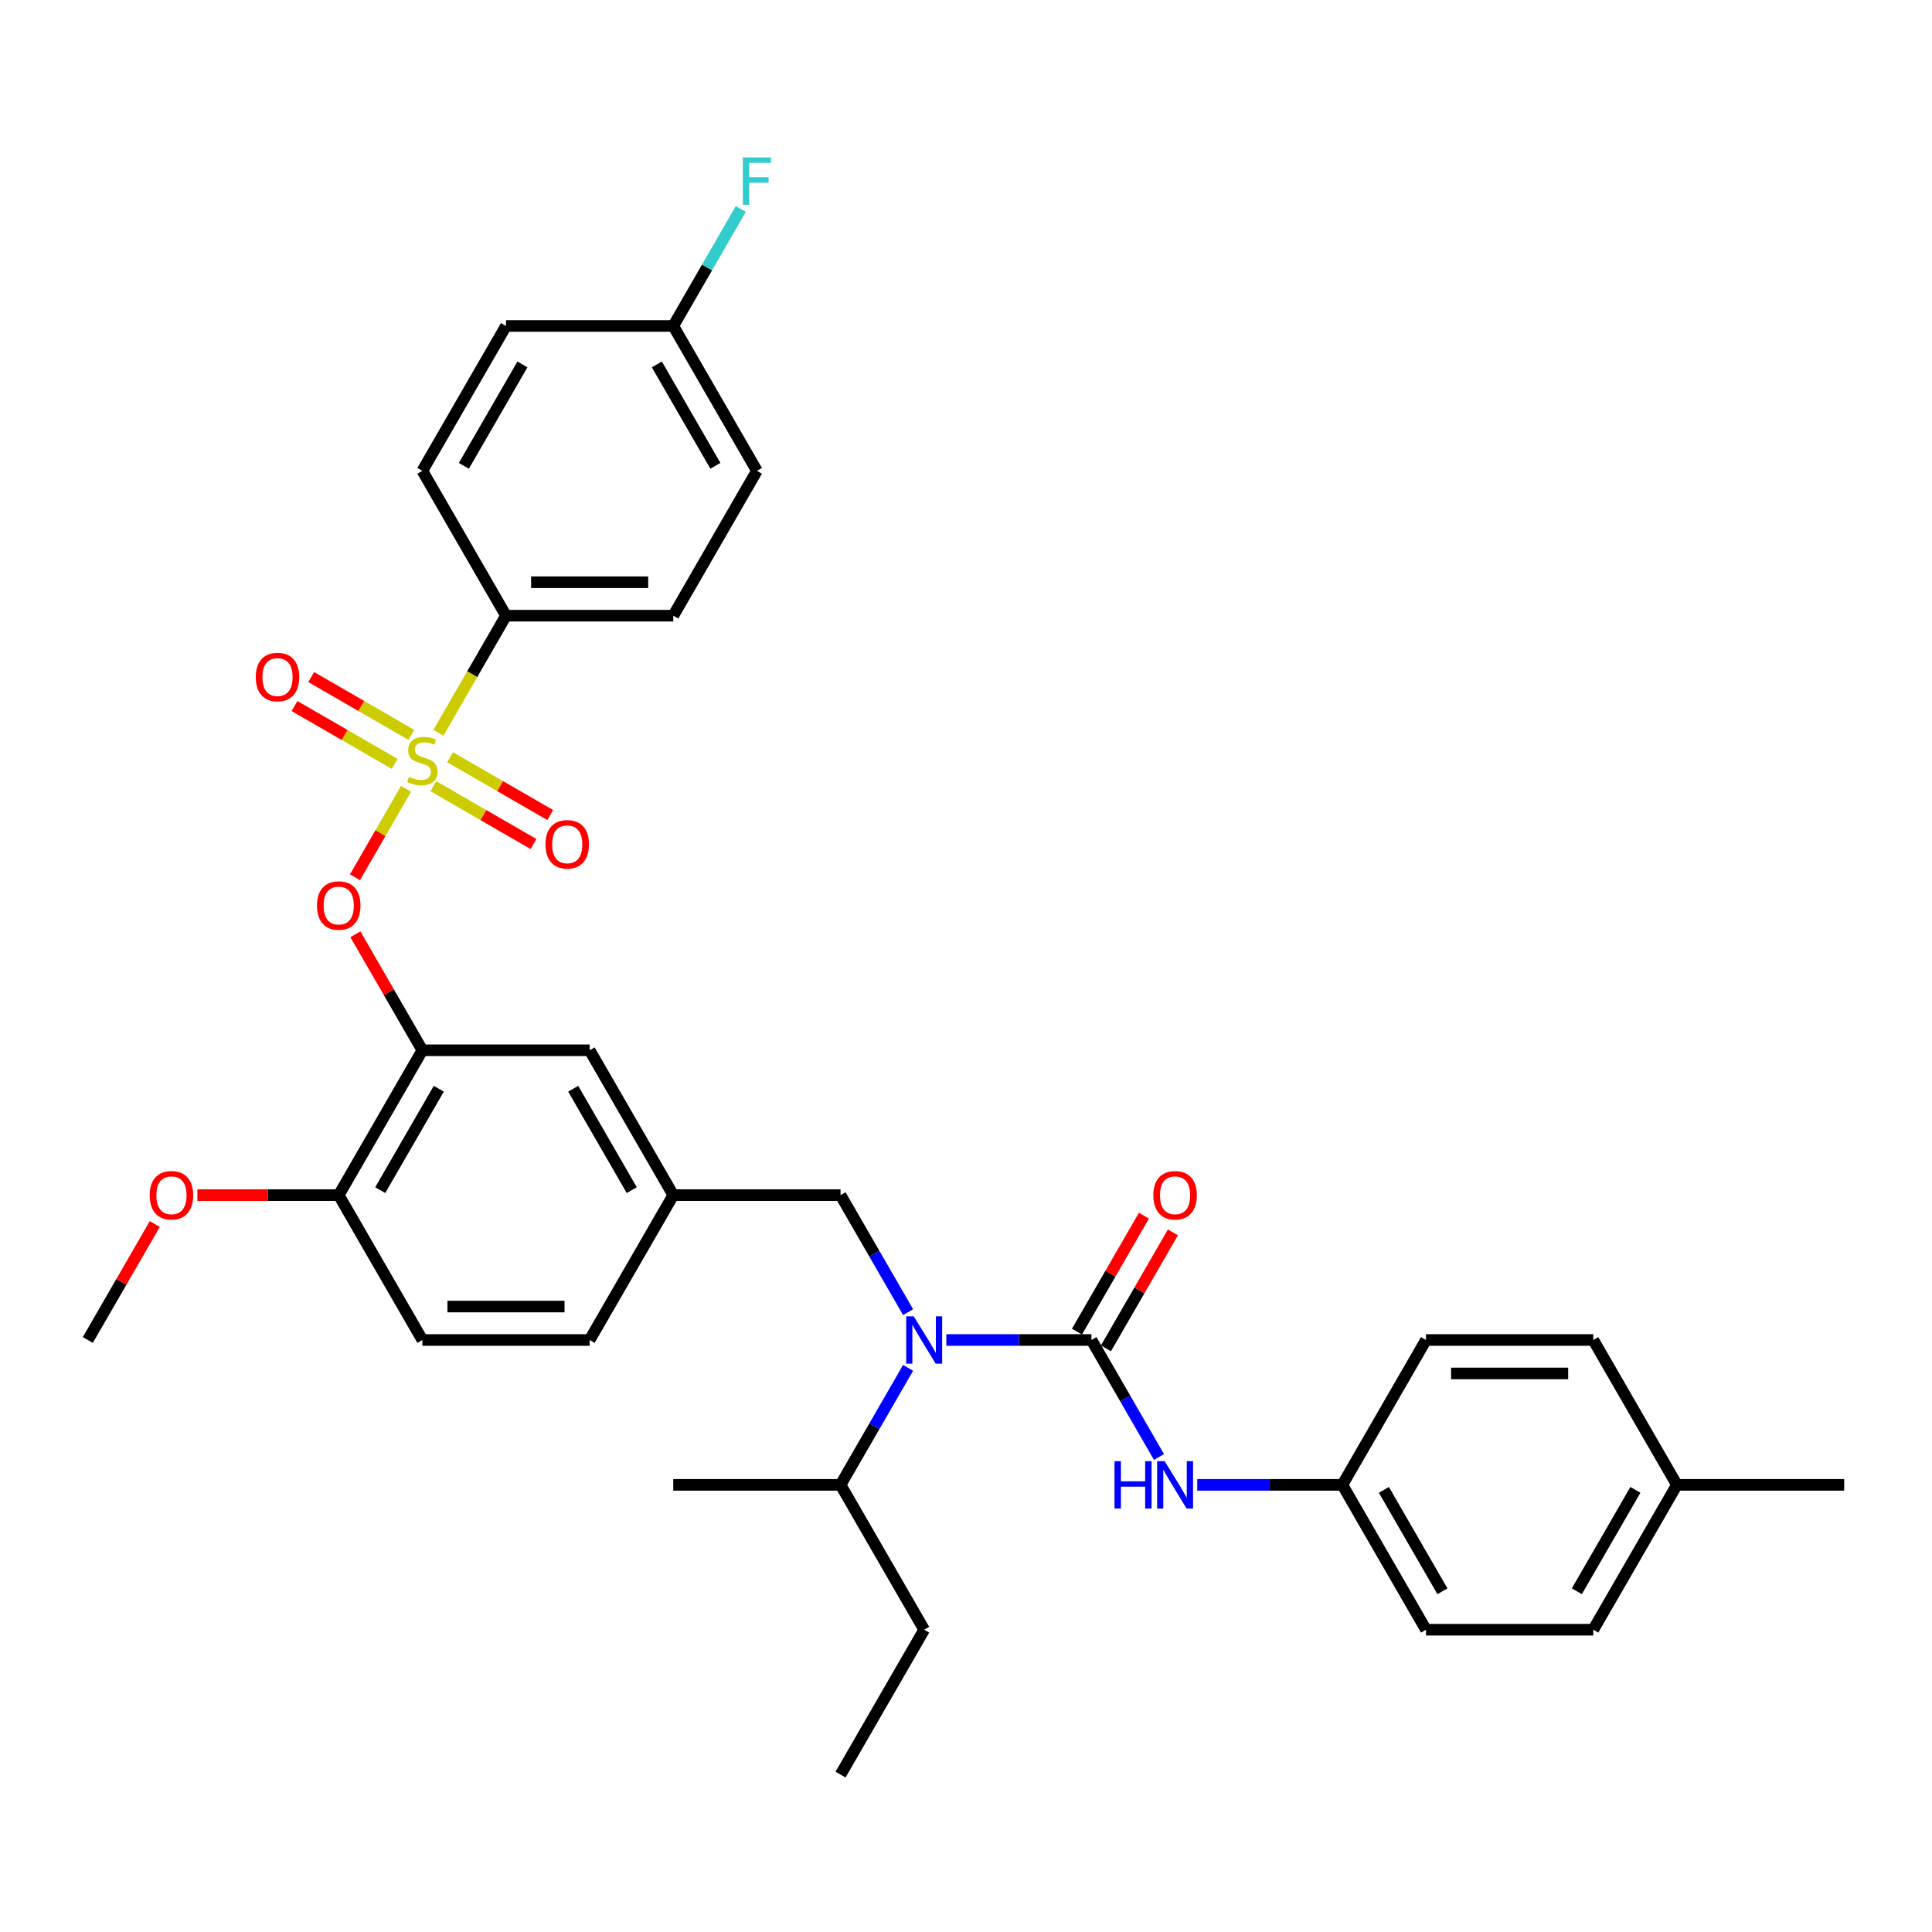 <?xml version='1.0' encoding='iso-8859-1'?>
<svg version='1.1' baseProfile='full'
              xmlns='http://www.w3.org/2000/svg'
                      xmlns:rdkit='http://www.rdkit.org/xml'
                      xmlns:xlink='http://www.w3.org/1999/xlink'
                  xml:space='preserve'
width='1000px' height='1000px' viewBox='0 0 1000 1000'>
<!-- END OF HEADER -->
<rect style='opacity:1.0;fill:#FFFFFF;stroke:none' width='1000' height='1000' x='0' y='0'> </rect>
<path class='bond-0' d='M 470.027,679.157 L 452.546,648.879' style='fill:none;fill-rule:evenodd;stroke:#0000FF;stroke-width:6px;stroke-linecap:butt;stroke-linejoin:miter;stroke-opacity:1' />
<path class='bond-0' d='M 452.546,648.879 L 435.065,618.601' style='fill:none;fill-rule:evenodd;stroke:#000000;stroke-width:6px;stroke-linecap:butt;stroke-linejoin:miter;stroke-opacity:1' />
<path class='bond-1' d='M 489.818,693.581 L 527.377,693.581' style='fill:none;fill-rule:evenodd;stroke:#0000FF;stroke-width:6px;stroke-linecap:butt;stroke-linejoin:miter;stroke-opacity:1' />
<path class='bond-1' d='M 527.377,693.581 L 564.935,693.581' style='fill:none;fill-rule:evenodd;stroke:#000000;stroke-width:6px;stroke-linecap:butt;stroke-linejoin:miter;stroke-opacity:1' />
<path class='bond-2' d='M 470.027,708.005 L 452.546,738.284' style='fill:none;fill-rule:evenodd;stroke:#0000FF;stroke-width:6px;stroke-linecap:butt;stroke-linejoin:miter;stroke-opacity:1' />
<path class='bond-2' d='M 452.546,738.284 L 435.065,768.562' style='fill:none;fill-rule:evenodd;stroke:#000000;stroke-width:6px;stroke-linecap:butt;stroke-linejoin:miter;stroke-opacity:1' />
<path class='bond-3' d='M 694.805,768.562 L 738.095,693.581' style='fill:none;fill-rule:evenodd;stroke:#000000;stroke-width:6px;stroke-linecap:butt;stroke-linejoin:miter;stroke-opacity:1' />
<path class='bond-4' d='M 694.805,768.562 L 738.095,843.542' style='fill:none;fill-rule:evenodd;stroke:#000000;stroke-width:6px;stroke-linecap:butt;stroke-linejoin:miter;stroke-opacity:1' />
<path class='bond-4' d='M 716.295,771.151 L 746.598,823.637' style='fill:none;fill-rule:evenodd;stroke:#000000;stroke-width:6px;stroke-linecap:butt;stroke-linejoin:miter;stroke-opacity:1' />
<path class='bond-5' d='M 694.805,768.562 L 657.247,768.562' style='fill:none;fill-rule:evenodd;stroke:#000000;stroke-width:6px;stroke-linecap:butt;stroke-linejoin:miter;stroke-opacity:1' />
<path class='bond-5' d='M 657.247,768.562 L 619.688,768.562' style='fill:none;fill-rule:evenodd;stroke:#0000FF;stroke-width:6px;stroke-linecap:butt;stroke-linejoin:miter;stroke-opacity:1' />
<path class='bond-6' d='M 572.433,697.91 L 589.764,667.892' style='fill:none;fill-rule:evenodd;stroke:#000000;stroke-width:6px;stroke-linecap:butt;stroke-linejoin:miter;stroke-opacity:1' />
<path class='bond-6' d='M 589.764,667.892 L 607.095,637.873' style='fill:none;fill-rule:evenodd;stroke:#FF0000;stroke-width:6px;stroke-linecap:butt;stroke-linejoin:miter;stroke-opacity:1' />
<path class='bond-6' d='M 557.437,689.252 L 574.768,659.234' style='fill:none;fill-rule:evenodd;stroke:#000000;stroke-width:6px;stroke-linecap:butt;stroke-linejoin:miter;stroke-opacity:1' />
<path class='bond-6' d='M 574.768,659.234 L 592.099,629.215' style='fill:none;fill-rule:evenodd;stroke:#FF0000;stroke-width:6px;stroke-linecap:butt;stroke-linejoin:miter;stroke-opacity:1' />
<path class='bond-7' d='M 564.935,693.581 L 582.416,723.859' style='fill:none;fill-rule:evenodd;stroke:#000000;stroke-width:6px;stroke-linecap:butt;stroke-linejoin:miter;stroke-opacity:1' />
<path class='bond-7' d='M 582.416,723.859 L 599.897,754.138' style='fill:none;fill-rule:evenodd;stroke:#0000FF;stroke-width:6px;stroke-linecap:butt;stroke-linejoin:miter;stroke-opacity:1' />
<path class='bond-8' d='M 867.965,768.562 L 824.675,843.542' style='fill:none;fill-rule:evenodd;stroke:#000000;stroke-width:6px;stroke-linecap:butt;stroke-linejoin:miter;stroke-opacity:1' />
<path class='bond-8' d='M 846.476,771.151 L 816.173,823.637' style='fill:none;fill-rule:evenodd;stroke:#000000;stroke-width:6px;stroke-linecap:butt;stroke-linejoin:miter;stroke-opacity:1' />
<path class='bond-9' d='M 867.965,768.562 L 954.545,768.562' style='fill:none;fill-rule:evenodd;stroke:#000000;stroke-width:6px;stroke-linecap:butt;stroke-linejoin:miter;stroke-opacity:1' />
<path class='bond-10' d='M 867.965,768.562 L 824.675,693.581' style='fill:none;fill-rule:evenodd;stroke:#000000;stroke-width:6px;stroke-linecap:butt;stroke-linejoin:miter;stroke-opacity:1' />
<path class='bond-11' d='M 738.095,693.581 L 824.675,693.581' style='fill:none;fill-rule:evenodd;stroke:#000000;stroke-width:6px;stroke-linecap:butt;stroke-linejoin:miter;stroke-opacity:1' />
<path class='bond-11' d='M 751.082,710.897 L 811.688,710.897' style='fill:none;fill-rule:evenodd;stroke:#000000;stroke-width:6px;stroke-linecap:butt;stroke-linejoin:miter;stroke-opacity:1' />
<path class='bond-12' d='M 435.065,618.601 L 348.485,618.601' style='fill:none;fill-rule:evenodd;stroke:#000000;stroke-width:6px;stroke-linecap:butt;stroke-linejoin:miter;stroke-opacity:1' />
<path class='bond-13' d='M 435.065,768.562 L 478.355,843.542' style='fill:none;fill-rule:evenodd;stroke:#000000;stroke-width:6px;stroke-linecap:butt;stroke-linejoin:miter;stroke-opacity:1' />
<path class='bond-14' d='M 435.065,768.562 L 348.485,768.562' style='fill:none;fill-rule:evenodd;stroke:#000000;stroke-width:6px;stroke-linecap:butt;stroke-linejoin:miter;stroke-opacity:1' />
<path class='bond-15' d='M 478.355,843.542 L 435.065,918.523' style='fill:none;fill-rule:evenodd;stroke:#000000;stroke-width:6px;stroke-linecap:butt;stroke-linejoin:miter;stroke-opacity:1' />
<path class='bond-16' d='M 261.905,318.678 L 348.485,318.678' style='fill:none;fill-rule:evenodd;stroke:#000000;stroke-width:6px;stroke-linecap:butt;stroke-linejoin:miter;stroke-opacity:1' />
<path class='bond-16' d='M 274.892,301.362 L 335.498,301.362' style='fill:none;fill-rule:evenodd;stroke:#000000;stroke-width:6px;stroke-linecap:butt;stroke-linejoin:miter;stroke-opacity:1' />
<path class='bond-17' d='M 261.905,318.678 L 218.615,243.698' style='fill:none;fill-rule:evenodd;stroke:#000000;stroke-width:6px;stroke-linecap:butt;stroke-linejoin:miter;stroke-opacity:1' />
<path class='bond-18' d='M 261.905,318.678 L 244.414,348.974' style='fill:none;fill-rule:evenodd;stroke:#000000;stroke-width:6px;stroke-linecap:butt;stroke-linejoin:miter;stroke-opacity:1' />
<path class='bond-18' d='M 244.414,348.974 L 226.923,379.269' style='fill:none;fill-rule:evenodd;stroke:#CCCC00;stroke-width:6px;stroke-linecap:butt;stroke-linejoin:miter;stroke-opacity:1' />
<path class='bond-19' d='M 183.732,454.077 L 196.951,431.182' style='fill:none;fill-rule:evenodd;stroke:#FF0000;stroke-width:6px;stroke-linecap:butt;stroke-linejoin:miter;stroke-opacity:1' />
<path class='bond-19' d='M 196.951,431.182 L 210.17,408.286' style='fill:none;fill-rule:evenodd;stroke:#CCCC00;stroke-width:6px;stroke-linecap:butt;stroke-linejoin:miter;stroke-opacity:1' />
<path class='bond-20' d='M 183.952,483.583 L 201.284,513.602' style='fill:none;fill-rule:evenodd;stroke:#FF0000;stroke-width:6px;stroke-linecap:butt;stroke-linejoin:miter;stroke-opacity:1' />
<path class='bond-20' d='M 201.284,513.602 L 218.615,543.62' style='fill:none;fill-rule:evenodd;stroke:#000000;stroke-width:6px;stroke-linecap:butt;stroke-linejoin:miter;stroke-opacity:1' />
<path class='bond-21' d='M 224.312,406.946 L 250.224,421.906' style='fill:none;fill-rule:evenodd;stroke:#CCCC00;stroke-width:6px;stroke-linecap:butt;stroke-linejoin:miter;stroke-opacity:1' />
<path class='bond-21' d='M 250.224,421.906 L 276.136,436.866' style='fill:none;fill-rule:evenodd;stroke:#FF0000;stroke-width:6px;stroke-linecap:butt;stroke-linejoin:miter;stroke-opacity:1' />
<path class='bond-21' d='M 232.97,391.949 L 258.882,406.91' style='fill:none;fill-rule:evenodd;stroke:#CCCC00;stroke-width:6px;stroke-linecap:butt;stroke-linejoin:miter;stroke-opacity:1' />
<path class='bond-21' d='M 258.882,406.91 L 284.794,421.87' style='fill:none;fill-rule:evenodd;stroke:#FF0000;stroke-width:6px;stroke-linecap:butt;stroke-linejoin:miter;stroke-opacity:1' />
<path class='bond-22' d='M 212.918,380.372 L 187.006,365.412' style='fill:none;fill-rule:evenodd;stroke:#CCCC00;stroke-width:6px;stroke-linecap:butt;stroke-linejoin:miter;stroke-opacity:1' />
<path class='bond-22' d='M 187.006,365.412 L 161.094,350.452' style='fill:none;fill-rule:evenodd;stroke:#FF0000;stroke-width:6px;stroke-linecap:butt;stroke-linejoin:miter;stroke-opacity:1' />
<path class='bond-22' d='M 204.26,395.369 L 178.348,380.408' style='fill:none;fill-rule:evenodd;stroke:#CCCC00;stroke-width:6px;stroke-linecap:butt;stroke-linejoin:miter;stroke-opacity:1' />
<path class='bond-22' d='M 178.348,380.408 L 152.436,365.448' style='fill:none;fill-rule:evenodd;stroke:#FF0000;stroke-width:6px;stroke-linecap:butt;stroke-linejoin:miter;stroke-opacity:1' />
<path class='bond-23' d='M 348.485,318.678 L 391.775,243.698' style='fill:none;fill-rule:evenodd;stroke:#000000;stroke-width:6px;stroke-linecap:butt;stroke-linejoin:miter;stroke-opacity:1' />
<path class='bond-24' d='M 218.615,543.62 L 175.325,618.601' style='fill:none;fill-rule:evenodd;stroke:#000000;stroke-width:6px;stroke-linecap:butt;stroke-linejoin:miter;stroke-opacity:1' />
<path class='bond-24' d='M 227.117,563.525 L 196.814,616.012' style='fill:none;fill-rule:evenodd;stroke:#000000;stroke-width:6px;stroke-linecap:butt;stroke-linejoin:miter;stroke-opacity:1' />
<path class='bond-25' d='M 218.615,543.62 L 305.195,543.62' style='fill:none;fill-rule:evenodd;stroke:#000000;stroke-width:6px;stroke-linecap:butt;stroke-linejoin:miter;stroke-opacity:1' />
<path class='bond-26' d='M 175.325,618.601 L 218.615,693.581' style='fill:none;fill-rule:evenodd;stroke:#000000;stroke-width:6px;stroke-linecap:butt;stroke-linejoin:miter;stroke-opacity:1' />
<path class='bond-27' d='M 175.325,618.601 L 138.745,618.601' style='fill:none;fill-rule:evenodd;stroke:#000000;stroke-width:6px;stroke-linecap:butt;stroke-linejoin:miter;stroke-opacity:1' />
<path class='bond-27' d='M 138.745,618.601 L 102.165,618.601' style='fill:none;fill-rule:evenodd;stroke:#FF0000;stroke-width:6px;stroke-linecap:butt;stroke-linejoin:miter;stroke-opacity:1' />
<path class='bond-28' d='M 218.615,693.581 L 305.195,693.581' style='fill:none;fill-rule:evenodd;stroke:#000000;stroke-width:6px;stroke-linecap:butt;stroke-linejoin:miter;stroke-opacity:1' />
<path class='bond-28' d='M 231.602,676.265 L 292.208,676.265' style='fill:none;fill-rule:evenodd;stroke:#000000;stroke-width:6px;stroke-linecap:butt;stroke-linejoin:miter;stroke-opacity:1' />
<path class='bond-29' d='M 305.195,693.581 L 348.485,618.601' style='fill:none;fill-rule:evenodd;stroke:#000000;stroke-width:6px;stroke-linecap:butt;stroke-linejoin:miter;stroke-opacity:1' />
<path class='bond-30' d='M 348.485,618.601 L 305.195,543.62' style='fill:none;fill-rule:evenodd;stroke:#000000;stroke-width:6px;stroke-linecap:butt;stroke-linejoin:miter;stroke-opacity:1' />
<path class='bond-30' d='M 326.995,616.012 L 296.692,563.525' style='fill:none;fill-rule:evenodd;stroke:#000000;stroke-width:6px;stroke-linecap:butt;stroke-linejoin:miter;stroke-opacity:1' />
<path class='bond-31' d='M 80.117,633.544 L 62.786,663.563' style='fill:none;fill-rule:evenodd;stroke:#FF0000;stroke-width:6px;stroke-linecap:butt;stroke-linejoin:miter;stroke-opacity:1' />
<path class='bond-31' d='M 62.786,663.563 L 45.455,693.581' style='fill:none;fill-rule:evenodd;stroke:#000000;stroke-width:6px;stroke-linecap:butt;stroke-linejoin:miter;stroke-opacity:1' />
<path class='bond-32' d='M 218.615,243.698 L 261.905,168.717' style='fill:none;fill-rule:evenodd;stroke:#000000;stroke-width:6px;stroke-linecap:butt;stroke-linejoin:miter;stroke-opacity:1' />
<path class='bond-32' d='M 240.104,241.109 L 270.407,188.622' style='fill:none;fill-rule:evenodd;stroke:#000000;stroke-width:6px;stroke-linecap:butt;stroke-linejoin:miter;stroke-opacity:1' />
<path class='bond-33' d='M 348.485,168.717 L 261.905,168.717' style='fill:none;fill-rule:evenodd;stroke:#000000;stroke-width:6px;stroke-linecap:butt;stroke-linejoin:miter;stroke-opacity:1' />
<path class='bond-34' d='M 348.485,168.717 L 365.966,138.439' style='fill:none;fill-rule:evenodd;stroke:#000000;stroke-width:6px;stroke-linecap:butt;stroke-linejoin:miter;stroke-opacity:1' />
<path class='bond-34' d='M 365.966,138.439 L 383.447,108.161' style='fill:none;fill-rule:evenodd;stroke:#33CCCC;stroke-width:6px;stroke-linecap:butt;stroke-linejoin:miter;stroke-opacity:1' />
<path class='bond-35' d='M 348.485,168.717 L 391.775,243.698' style='fill:none;fill-rule:evenodd;stroke:#000000;stroke-width:6px;stroke-linecap:butt;stroke-linejoin:miter;stroke-opacity:1' />
<path class='bond-35' d='M 339.982,188.622 L 370.285,241.109' style='fill:none;fill-rule:evenodd;stroke:#000000;stroke-width:6px;stroke-linecap:butt;stroke-linejoin:miter;stroke-opacity:1' />
<path class='bond-36' d='M 738.095,843.542 L 824.675,843.542' style='fill:none;fill-rule:evenodd;stroke:#000000;stroke-width:6px;stroke-linecap:butt;stroke-linejoin:miter;stroke-opacity:1' />
<path  class='atom-0' d='M 472.935 681.322
L 480.97 694.309
Q 481.766 695.59, 483.048 697.91
Q 484.329 700.231, 484.398 700.369
L 484.398 681.322
L 487.654 681.322
L 487.654 705.841
L 484.294 705.841
L 475.671 691.642
Q 474.667 689.98, 473.593 688.075
Q 472.554 686.17, 472.242 685.581
L 472.242 705.841
L 469.056 705.841
L 469.056 681.322
L 472.935 681.322
' fill='#0000FF'/>
<path  class='atom-3' d='M 596.97 618.67
Q 596.97 612.783, 599.879 609.492
Q 602.788 606.202, 608.225 606.202
Q 613.662 606.202, 616.571 609.492
Q 619.481 612.783, 619.481 618.67
Q 619.481 624.627, 616.537 628.021
Q 613.593 631.38, 608.225 631.38
Q 602.823 631.38, 599.879 628.021
Q 596.97 624.661, 596.97 618.67
M 608.225 628.609
Q 611.965 628.609, 613.974 626.116
Q 616.017 623.588, 616.017 618.67
Q 616.017 613.856, 613.974 611.432
Q 611.965 608.973, 608.225 608.973
Q 604.485 608.973, 602.442 611.397
Q 600.433 613.821, 600.433 618.67
Q 600.433 623.622, 602.442 626.116
Q 604.485 628.609, 608.225 628.609
' fill='#FF0000'/>
<path  class='atom-4' d='M 576.866 756.302
L 580.19 756.302
L 580.19 766.726
L 592.727 766.726
L 592.727 756.302
L 596.052 756.302
L 596.052 780.822
L 592.727 780.822
L 592.727 769.497
L 580.19 769.497
L 580.19 780.822
L 576.866 780.822
L 576.866 756.302
' fill='#0000FF'/>
<path  class='atom-4' d='M 602.805 756.302
L 610.84 769.289
Q 611.636 770.57, 612.918 772.891
Q 614.199 775.211, 614.268 775.35
L 614.268 756.302
L 617.524 756.302
L 617.524 780.822
L 614.165 780.822
L 605.541 766.622
Q 604.537 764.96, 603.463 763.055
Q 602.424 761.151, 602.113 760.562
L 602.113 780.822
L 598.926 780.822
L 598.926 756.302
L 602.805 756.302
' fill='#0000FF'/>
<path  class='atom-11' d='M 164.069 468.709
Q 164.069 462.821, 166.978 459.531
Q 169.887 456.241, 175.325 456.241
Q 180.762 456.241, 183.671 459.531
Q 186.58 462.821, 186.58 468.709
Q 186.58 474.666, 183.636 478.06
Q 180.693 481.419, 175.325 481.419
Q 169.922 481.419, 166.978 478.06
Q 164.069 474.7, 164.069 468.709
M 175.325 478.648
Q 179.065 478.648, 181.074 476.155
Q 183.117 473.627, 183.117 468.709
Q 183.117 463.895, 181.074 461.471
Q 179.065 459.012, 175.325 459.012
Q 171.584 459.012, 169.541 461.436
Q 167.532 463.86, 167.532 468.709
Q 167.532 473.661, 169.541 476.155
Q 171.584 478.648, 175.325 478.648
' fill='#FF0000'/>
<path  class='atom-12' d='M 211.688 402.075
Q 211.965 402.179, 213.108 402.663
Q 214.251 403.148, 215.498 403.46
Q 216.779 403.737, 218.026 403.737
Q 220.346 403.737, 221.697 402.629
Q 223.048 401.486, 223.048 399.512
Q 223.048 398.161, 222.355 397.33
Q 221.697 396.499, 220.658 396.049
Q 219.619 395.598, 217.887 395.079
Q 215.706 394.421, 214.39 393.798
Q 213.108 393.174, 212.173 391.858
Q 211.273 390.542, 211.273 388.326
Q 211.273 385.243, 213.351 383.339
Q 215.463 381.434, 219.619 381.434
Q 222.459 381.434, 225.68 382.785
L 224.883 385.451
Q 221.939 384.239, 219.723 384.239
Q 217.333 384.239, 216.017 385.243
Q 214.701 386.213, 214.736 387.91
Q 214.736 389.226, 215.394 390.023
Q 216.087 390.819, 217.056 391.269
Q 218.061 391.72, 219.723 392.239
Q 221.939 392.932, 223.255 393.624
Q 224.571 394.317, 225.506 395.737
Q 226.476 397.122, 226.476 399.512
Q 226.476 402.906, 224.19 404.741
Q 221.939 406.542, 218.165 406.542
Q 215.983 406.542, 214.32 406.057
Q 212.693 405.607, 210.753 404.811
L 211.688 402.075
' fill='#CCCC00'/>
<path  class='atom-13' d='M 282.34 437.018
Q 282.34 431.131, 285.249 427.841
Q 288.158 424.551, 293.595 424.551
Q 299.033 424.551, 301.942 427.841
Q 304.851 431.131, 304.851 437.018
Q 304.851 442.975, 301.907 446.369
Q 298.963 449.728, 293.595 449.728
Q 288.193 449.728, 285.249 446.369
Q 282.34 443.01, 282.34 437.018
M 293.595 446.958
Q 297.336 446.958, 299.344 444.464
Q 301.387 441.936, 301.387 437.018
Q 301.387 432.204, 299.344 429.78
Q 297.336 427.321, 293.595 427.321
Q 289.855 427.321, 287.812 429.746
Q 285.803 432.17, 285.803 437.018
Q 285.803 441.971, 287.812 444.464
Q 289.855 446.958, 293.595 446.958
' fill='#FF0000'/>
<path  class='atom-14' d='M 132.379 350.438
Q 132.379 344.551, 135.288 341.261
Q 138.197 337.971, 143.634 337.971
Q 149.071 337.971, 151.98 341.261
Q 154.89 344.551, 154.89 350.438
Q 154.89 356.395, 151.946 359.789
Q 149.002 363.148, 143.634 363.148
Q 138.232 363.148, 135.288 359.789
Q 132.379 356.43, 132.379 350.438
M 143.634 360.378
Q 147.374 360.378, 149.383 357.884
Q 151.426 355.356, 151.426 350.438
Q 151.426 345.624, 149.383 343.2
Q 147.374 340.741, 143.634 340.741
Q 139.894 340.741, 137.851 343.166
Q 135.842 345.59, 135.842 350.438
Q 135.842 355.391, 137.851 357.884
Q 139.894 360.378, 143.634 360.378
' fill='#FF0000'/>
<path  class='atom-22' d='M 77.489 618.67
Q 77.489 612.783, 80.398 609.492
Q 83.307 606.202, 88.745 606.202
Q 94.182 606.202, 97.091 609.492
Q 100 612.783, 100 618.67
Q 100 624.627, 97.056 628.021
Q 94.113 631.38, 88.745 631.38
Q 83.342 631.38, 80.398 628.021
Q 77.489 624.661, 77.489 618.67
M 88.745 628.609
Q 92.485 628.609, 94.493 626.116
Q 96.537 623.588, 96.537 618.67
Q 96.537 613.856, 94.493 611.432
Q 92.485 608.973, 88.745 608.973
Q 85.004 608.973, 82.961 611.397
Q 80.952 613.821, 80.952 618.67
Q 80.952 623.622, 82.961 626.116
Q 85.004 628.609, 88.745 628.609
' fill='#FF0000'/>
<path  class='atom-28' d='M 384.485 81.477
L 399.065 81.477
L 399.065 84.282
L 387.775 84.282
L 387.775 91.728
L 397.818 91.728
L 397.818 94.568
L 387.775 94.568
L 387.775 105.997
L 384.485 105.997
L 384.485 81.477
' fill='#33CCCC'/>
</svg>
